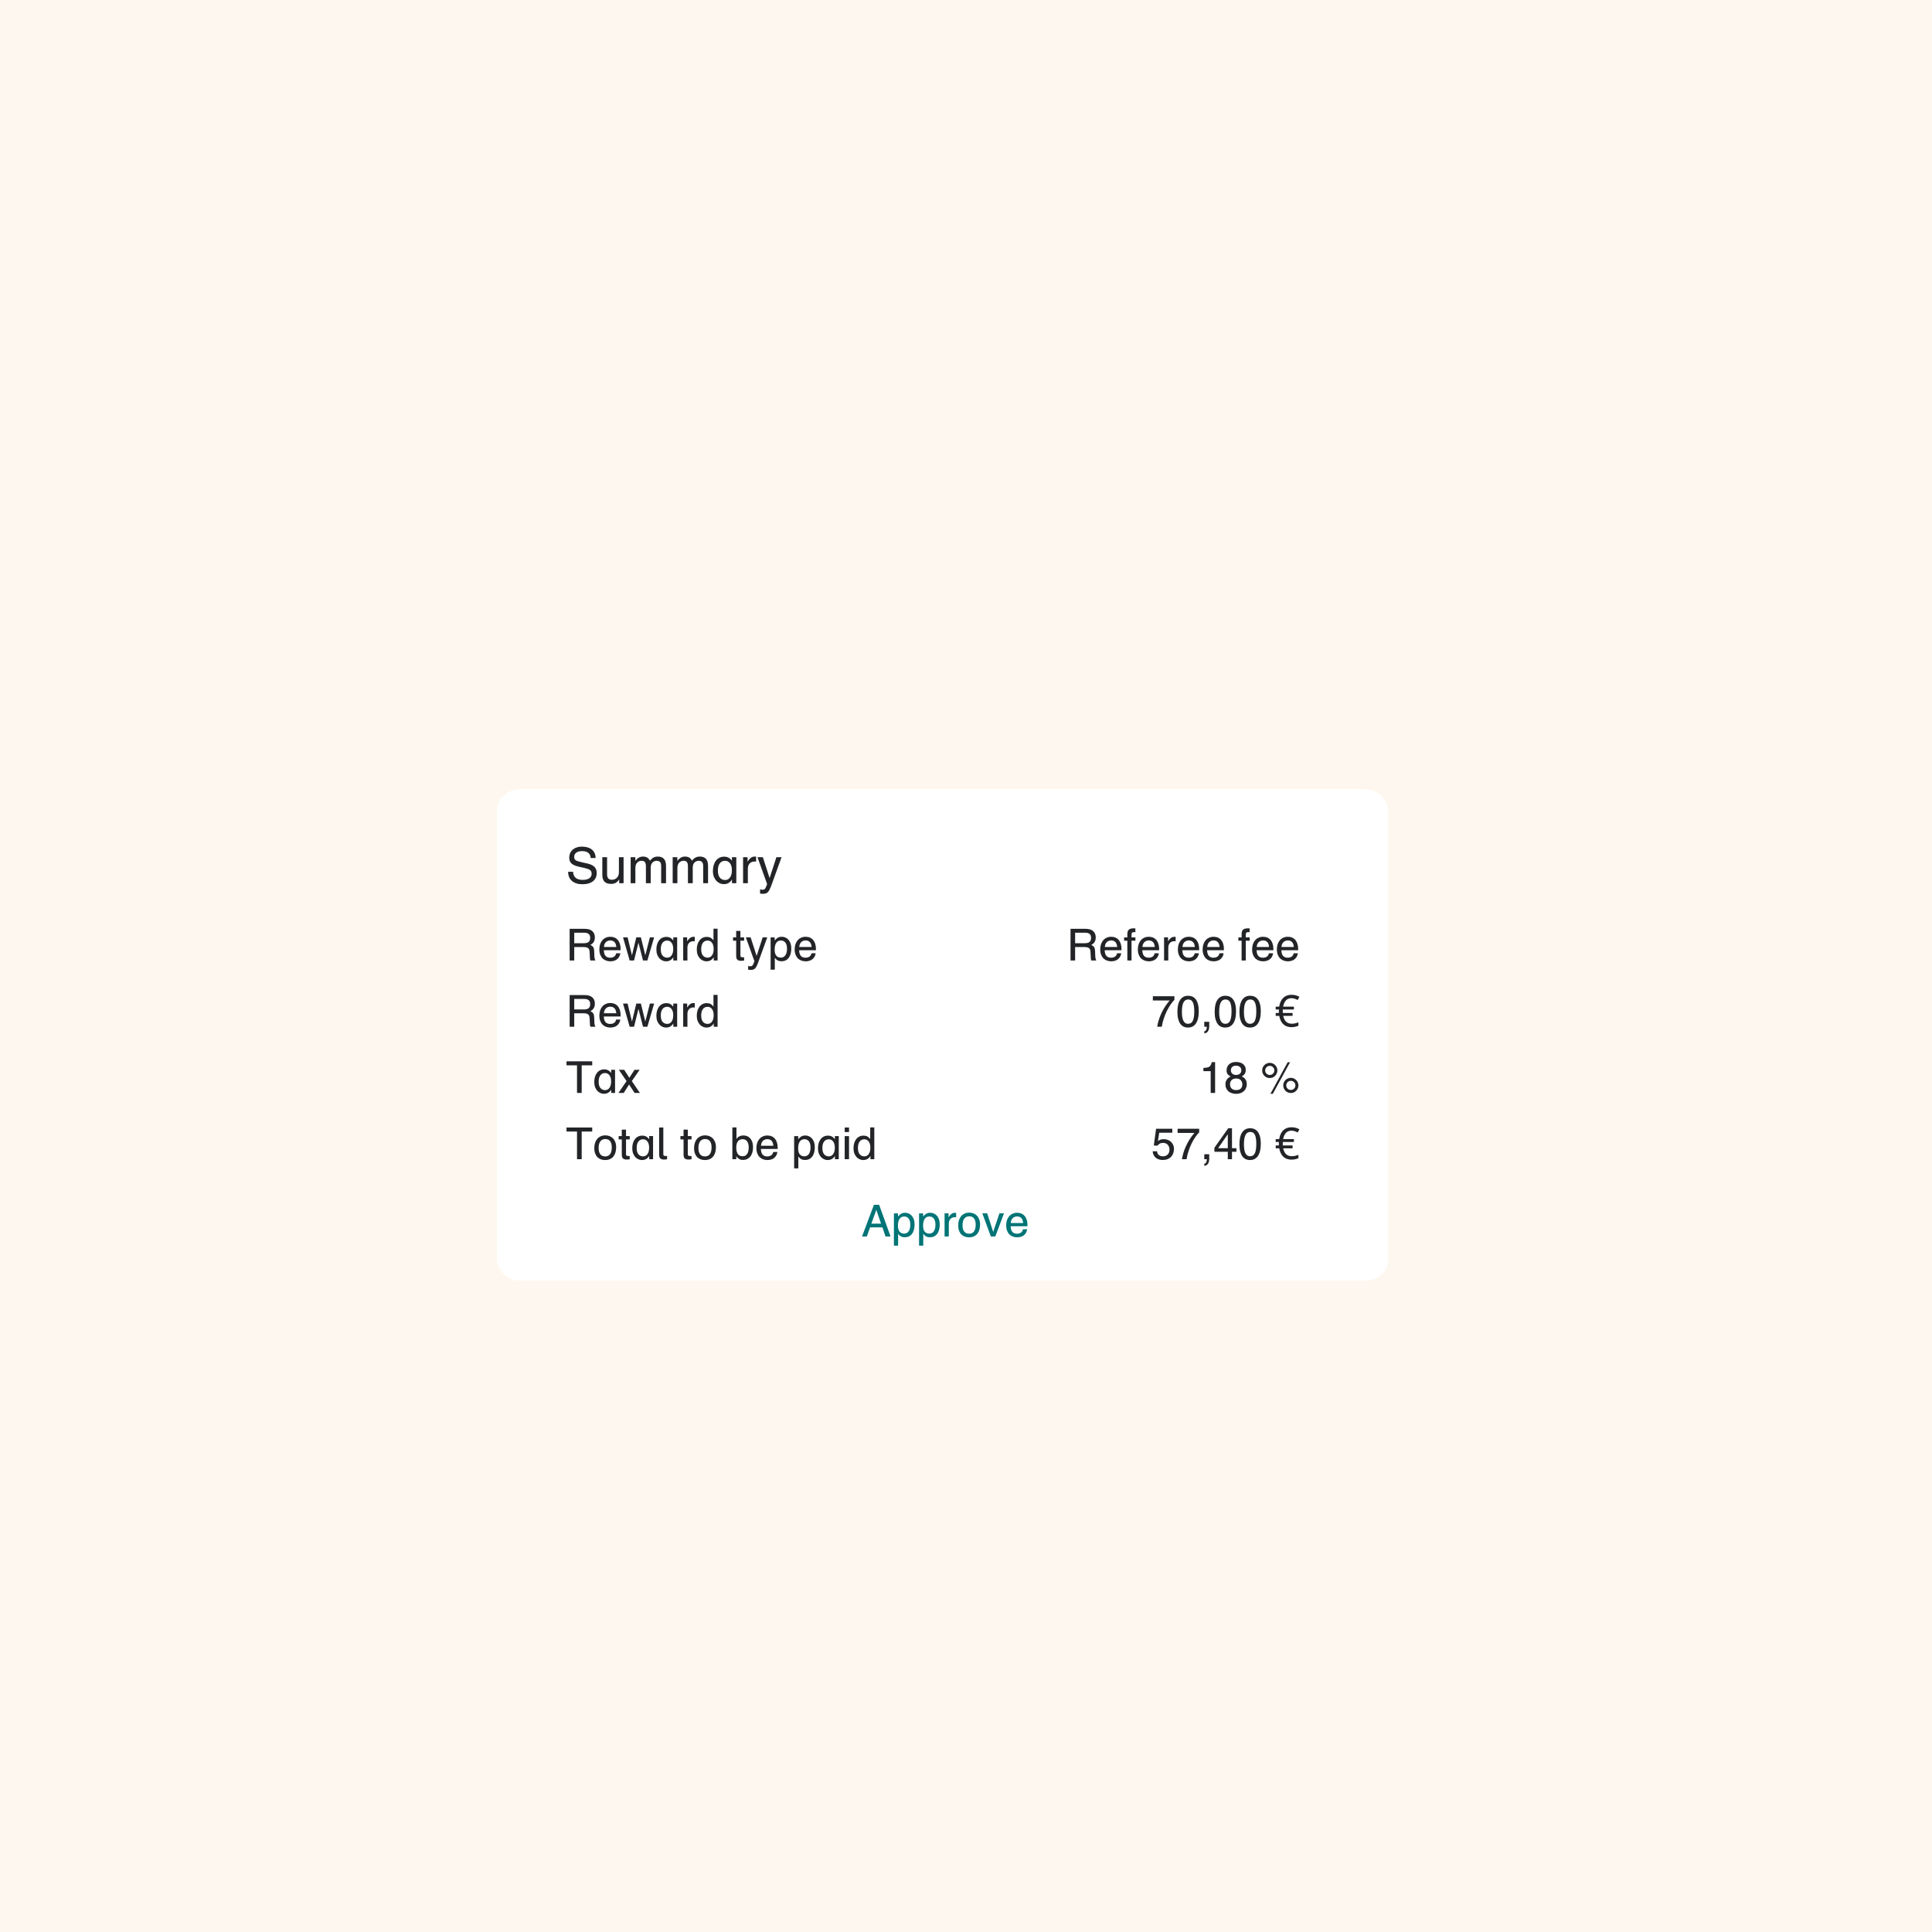 <?xml version="1.0" encoding="UTF-8"?>
<svg xmlns="http://www.w3.org/2000/svg" width="700" height="700" viewBox="0 0 700 700" fill="none">
  <rect width="700" height="700" fill="#FDF7EF"></rect>
  <g filter="url(#filter0_dd_29362_8230)">
    <rect x="180" y="258" width="323" height="178" rx="8" fill="white" shape-rendering="crispEdges"></rect>
    <path d="M206.242 282.73C206.242 282.202 206.338 281.698 206.53 281.218C206.722 280.738 207.01 280.318 207.394 279.958C207.778 279.586 208.264 279.292 208.852 279.076C209.44 278.86 210.13 278.752 210.922 278.752C211.594 278.752 212.224 278.836 212.812 279.004C213.412 279.16 213.928 279.406 214.36 279.742C214.804 280.078 215.152 280.51 215.404 281.038C215.668 281.554 215.8 282.166 215.8 282.874H214.036C213.988 282.526 213.91 282.202 213.802 281.902C213.694 281.59 213.52 281.326 213.28 281.11C213.04 280.882 212.722 280.702 212.326 280.57C211.942 280.438 211.45 280.372 210.85 280.372C210.358 280.372 209.932 280.432 209.572 280.552C209.224 280.66 208.936 280.81 208.708 281.002C208.48 281.182 208.312 281.398 208.204 281.65C208.096 281.902 208.042 282.172 208.042 282.46C208.042 282.772 208.09 283.03 208.186 283.234C208.282 283.426 208.444 283.594 208.672 283.738C208.912 283.87 209.224 283.99 209.608 284.098C209.992 284.206 210.472 284.332 211.048 284.476L212.92 284.89C213.976 285.13 214.786 285.52 215.35 286.06C215.914 286.588 216.196 287.356 216.196 288.364C216.196 288.94 216.088 289.474 215.872 289.966C215.656 290.458 215.332 290.884 214.9 291.244C214.468 291.604 213.928 291.88 213.28 292.072C212.632 292.276 211.876 292.378 211.012 292.378C210.22 292.378 209.506 292.276 208.87 292.072C208.234 291.868 207.688 291.574 207.232 291.19C206.788 290.806 206.446 290.338 206.206 289.786C205.966 289.222 205.846 288.58 205.846 287.86H207.628C207.736 289.816 208.894 290.794 211.102 290.794C212.158 290.794 212.962 290.602 213.514 290.218C214.078 289.822 214.36 289.294 214.36 288.634C214.36 288.334 214.324 288.076 214.252 287.86C214.18 287.644 214.042 287.452 213.838 287.284C213.646 287.116 213.376 286.972 213.028 286.852C212.68 286.72 212.23 286.588 211.678 286.456L209.878 286.06C209.254 285.916 208.714 285.754 208.258 285.574C207.802 285.394 207.424 285.172 207.124 284.908C206.824 284.644 206.602 284.338 206.458 283.99C206.314 283.642 206.242 283.222 206.242 282.73ZM219.958 282.568V288.742C219.958 289.462 220.108 289.978 220.408 290.29C220.708 290.602 221.146 290.758 221.722 290.758C222.094 290.758 222.43 290.692 222.73 290.56C223.042 290.428 223.306 290.248 223.522 290.02C223.75 289.78 223.924 289.504 224.044 289.192C224.176 288.868 224.242 288.514 224.242 288.13V282.568H225.934V292H224.35L224.332 290.614C224.044 291.106 223.666 291.502 223.198 291.802C222.73 292.102 222.124 292.252 221.38 292.252C220.9 292.252 220.462 292.192 220.066 292.072C219.682 291.964 219.352 291.778 219.076 291.514C218.812 291.25 218.602 290.908 218.446 290.488C218.302 290.068 218.23 289.552 218.23 288.94V282.568H219.958ZM230.19 282.568V283.9C230.574 283.396 230.988 283.012 231.432 282.748C231.876 282.484 232.392 282.352 232.98 282.352C233.556 282.352 234.048 282.466 234.456 282.694C234.876 282.922 235.224 283.312 235.5 283.864C235.776 283.444 236.142 283.09 236.598 282.802C237.066 282.502 237.654 282.352 238.362 282.352C238.794 282.352 239.19 282.412 239.55 282.532C239.91 282.652 240.222 282.844 240.486 283.108C240.75 283.372 240.954 283.72 241.098 284.152C241.242 284.584 241.314 285.106 241.314 285.718V292H239.55V285.718C239.55 284.494 239.016 283.882 237.948 283.882C237.684 283.882 237.42 283.93 237.156 284.026C236.904 284.11 236.67 284.254 236.454 284.458C236.25 284.65 236.082 284.902 235.95 285.214C235.83 285.514 235.77 285.886 235.77 286.33V292H234.024V285.916C234.024 285.16 233.898 284.632 233.646 284.332C233.406 284.02 233.022 283.864 232.494 283.864C232.242 283.864 231.978 283.912 231.702 284.008C231.438 284.092 231.192 284.236 230.964 284.44C230.748 284.644 230.568 284.914 230.424 285.25C230.28 285.574 230.208 285.976 230.208 286.456V292H228.498V282.568H230.19ZM245.415 282.568V283.9C245.799 283.396 246.213 283.012 246.657 282.748C247.101 282.484 247.617 282.352 248.205 282.352C248.781 282.352 249.273 282.466 249.681 282.694C250.101 282.922 250.449 283.312 250.725 283.864C251.001 283.444 251.367 283.09 251.823 282.802C252.291 282.502 252.879 282.352 253.587 282.352C254.019 282.352 254.415 282.412 254.775 282.532C255.135 282.652 255.447 282.844 255.711 283.108C255.975 283.372 256.179 283.72 256.323 284.152C256.467 284.584 256.539 285.106 256.539 285.718V292H254.775V285.718C254.775 284.494 254.241 283.882 253.173 283.882C252.909 283.882 252.645 283.93 252.381 284.026C252.129 284.11 251.895 284.254 251.679 284.458C251.475 284.65 251.307 284.902 251.175 285.214C251.055 285.514 250.995 285.886 250.995 286.33V292H249.249V285.916C249.249 285.16 249.123 284.632 248.871 284.332C248.631 284.02 248.247 283.864 247.719 283.864C247.467 283.864 247.203 283.912 246.927 284.008C246.663 284.092 246.417 284.236 246.189 284.44C245.973 284.644 245.793 284.914 245.649 285.25C245.505 285.574 245.433 285.976 245.433 286.456V292H243.723V282.568H245.415ZM260.1 287.392C260.1 288.592 260.346 289.468 260.838 290.02C261.33 290.572 261.954 290.848 262.71 290.848C263.046 290.848 263.364 290.782 263.664 290.65C263.964 290.506 264.222 290.29 264.438 290.002C264.666 289.714 264.846 289.348 264.978 288.904C265.11 288.448 265.176 287.914 265.176 287.302C265.176 286.21 264.948 285.37 264.492 284.782C264.048 284.182 263.448 283.882 262.692 283.882C261.9 283.882 261.27 284.188 260.802 284.8C260.334 285.4 260.1 286.264 260.1 287.392ZM258.3 287.5C258.3 286.756 258.396 286.072 258.588 285.448C258.78 284.812 259.05 284.272 259.398 283.828C259.746 283.372 260.172 283.018 260.676 282.766C261.18 282.514 261.738 282.388 262.35 282.388C262.986 282.388 263.52 282.508 263.952 282.748C264.396 282.976 264.81 283.342 265.194 283.846V282.568H266.778V292H265.212V290.686C264.828 291.262 264.396 291.682 263.916 291.946C263.448 292.21 262.872 292.342 262.188 292.342C261.732 292.342 261.276 292.24 260.82 292.036C260.364 291.844 259.944 291.55 259.56 291.154C259.188 290.746 258.882 290.242 258.642 289.642C258.414 289.03 258.3 288.316 258.3 287.5ZM270.854 282.568V284.188C271.154 283.672 271.514 283.24 271.934 282.892C272.354 282.532 272.87 282.352 273.482 282.352C273.578 282.352 273.662 282.352 273.734 282.352C273.818 282.352 273.89 282.364 273.95 282.388V284.188C273.746 284.152 273.566 284.134 273.41 284.134C273.074 284.134 272.756 284.188 272.456 284.296C272.168 284.404 271.91 284.566 271.682 284.782C271.466 284.998 271.292 285.268 271.16 285.592C271.028 285.916 270.962 286.288 270.962 286.708V292H269.234V282.568H270.854ZM276.394 282.568L278.842 290.146L281.308 282.568H283.18L279.508 292.702C279.28 293.338 279.064 293.854 278.86 294.25C278.668 294.658 278.458 294.982 278.23 295.222C278.002 295.462 277.738 295.624 277.438 295.708C277.15 295.804 276.79 295.852 276.358 295.852C276.178 295.852 276.01 295.84 275.854 295.816C275.71 295.804 275.554 295.786 275.386 295.762V294.214C275.53 294.262 275.68 294.298 275.836 294.322C275.992 294.358 276.136 294.376 276.268 294.376C276.568 294.376 276.814 294.304 277.006 294.16C277.21 294.028 277.408 293.71 277.6 293.206L277.942 292.306L274.45 282.568H276.394Z" fill="#222427"></path>
    <path d="M208.056 313.744H211.528C212.328 313.744 212.909 313.595 213.272 313.296C213.645 312.987 213.832 312.491 213.832 311.808C213.832 311.157 213.651 310.683 213.288 310.384C212.925 310.085 212.397 309.936 211.704 309.936H208.056V313.744ZM211.752 308.528C213.064 308.528 214.019 308.811 214.616 309.376C215.224 309.931 215.528 310.683 215.528 311.632C215.528 312.304 215.384 312.869 215.096 313.328C214.808 313.776 214.403 314.123 213.88 314.368C214.147 314.485 214.365 314.613 214.536 314.752C214.717 314.88 214.861 315.035 214.968 315.216C215.075 315.387 215.149 315.589 215.192 315.824C215.245 316.048 215.277 316.315 215.288 316.624L215.336 318.048C215.347 318.315 215.357 318.544 215.368 318.736C215.389 318.928 215.416 319.099 215.448 319.248C215.48 319.397 215.517 319.531 215.56 319.648C215.613 319.765 215.672 319.883 215.736 320H213.912C213.848 319.84 213.8 319.664 213.768 319.472C213.747 319.269 213.731 318.997 213.72 318.656L213.624 316.88C213.603 316.251 213.427 315.803 213.096 315.536C212.765 315.269 212.216 315.136 211.448 315.136H208.056V320H206.392V308.528H211.752ZM223.299 315.12C223.171 313.531 222.424 312.736 221.059 312.736C220.803 312.736 220.547 312.784 220.291 312.88C220.035 312.965 219.8 313.104 219.587 313.296C219.374 313.488 219.198 313.733 219.059 314.032C218.92 314.331 218.84 314.693 218.819 315.12H223.299ZM217.155 315.968C217.155 315.307 217.246 314.699 217.427 314.144C217.608 313.589 217.87 313.109 218.211 312.704C218.552 312.299 218.968 311.984 219.459 311.76C219.95 311.525 220.504 311.408 221.123 311.408C221.699 311.408 222.222 311.509 222.691 311.712C223.16 311.915 223.56 312.219 223.891 312.624C224.222 313.029 224.472 313.541 224.643 314.16C224.814 314.768 224.888 315.477 224.867 316.288H218.771C218.803 317.227 219.016 317.915 219.411 318.352C219.806 318.779 220.355 318.992 221.059 318.992C221.635 318.992 222.115 318.864 222.499 318.608C222.883 318.352 223.134 317.947 223.251 317.392H224.755C224.691 317.872 224.552 318.293 224.339 318.656C224.136 319.019 223.875 319.323 223.555 319.568C223.246 319.813 222.883 319.995 222.467 320.112C222.062 320.24 221.63 320.304 221.171 320.304C220.627 320.304 220.11 320.219 219.619 320.048C219.139 319.877 218.712 319.616 218.339 319.264C217.976 318.901 217.688 318.448 217.475 317.904C217.262 317.36 217.155 316.715 217.155 315.968ZM227.389 311.616L228.974 318.144L230.542 311.616H232.206L233.806 318.112L235.47 311.616H237.006L234.557 320H232.974L231.326 313.552L229.726 320H228.141L225.741 311.616H227.389ZM239.413 315.904C239.413 316.971 239.632 317.749 240.069 318.24C240.506 318.731 241.061 318.976 241.733 318.976C242.032 318.976 242.314 318.917 242.581 318.8C242.848 318.672 243.077 318.48 243.269 318.224C243.472 317.968 243.632 317.643 243.749 317.248C243.866 316.843 243.925 316.368 243.925 315.824C243.925 314.853 243.722 314.107 243.317 313.584C242.922 313.051 242.389 312.784 241.717 312.784C241.013 312.784 240.453 313.056 240.037 313.6C239.621 314.133 239.413 314.901 239.413 315.904ZM237.813 316C237.813 315.339 237.898 314.731 238.069 314.176C238.24 313.611 238.48 313.131 238.789 312.736C239.098 312.331 239.477 312.016 239.925 311.792C240.373 311.568 240.869 311.456 241.413 311.456C241.978 311.456 242.453 311.563 242.837 311.776C243.232 311.979 243.6 312.304 243.941 312.752V311.616H245.349V320H243.957V318.832C243.616 319.344 243.232 319.717 242.805 319.952C242.389 320.187 241.877 320.304 241.269 320.304C240.864 320.304 240.458 320.213 240.053 320.032C239.648 319.861 239.274 319.6 238.933 319.248C238.602 318.885 238.33 318.437 238.117 317.904C237.914 317.36 237.813 316.725 237.813 316ZM248.972 311.616V313.056C249.239 312.597 249.559 312.213 249.932 311.904C250.306 311.584 250.764 311.424 251.308 311.424C251.394 311.424 251.468 311.424 251.532 311.424C251.607 311.424 251.671 311.435 251.724 311.456V313.056C251.543 313.024 251.383 313.008 251.244 313.008C250.946 313.008 250.663 313.056 250.396 313.152C250.14 313.248 249.911 313.392 249.708 313.584C249.516 313.776 249.362 314.016 249.244 314.304C249.127 314.592 249.068 314.923 249.068 315.296V320H247.532V311.616H248.972ZM254.057 315.904C254.057 316.971 254.276 317.749 254.713 318.24C255.151 318.731 255.705 318.976 256.377 318.976C256.676 318.976 256.959 318.917 257.225 318.8C257.492 318.672 257.721 318.48 257.913 318.224C258.116 317.968 258.276 317.643 258.393 317.248C258.511 316.843 258.569 316.368 258.569 315.824C258.569 314.853 258.367 314.107 257.961 313.584C257.567 313.051 257.033 312.784 256.361 312.784C255.657 312.784 255.097 313.056 254.681 313.6C254.265 314.133 254.057 314.901 254.057 315.904ZM252.457 316C252.457 315.339 252.543 314.731 252.713 314.176C252.884 313.611 253.124 313.131 253.433 312.736C253.743 312.331 254.121 312.016 254.569 311.792C255.017 311.568 255.513 311.456 256.057 311.456C256.612 311.456 257.071 311.552 257.433 311.744C257.807 311.936 258.164 312.251 258.505 312.688V308.48H259.993V320H258.601V318.832C258.26 319.344 257.876 319.717 257.449 319.952C257.033 320.187 256.521 320.304 255.913 320.304C255.508 320.304 255.103 320.213 254.697 320.032C254.292 319.861 253.919 319.6 253.577 319.248C253.247 318.885 252.975 318.437 252.761 317.904C252.559 317.36 252.457 316.725 252.457 316ZM266.731 311.616V309.28H268.267V311.616H269.611V312.832H268.267V318.16C268.267 318.416 268.331 318.597 268.459 318.704C268.587 318.8 268.811 318.848 269.131 318.848C269.227 318.848 269.313 318.848 269.387 318.848C269.473 318.848 269.547 318.843 269.611 318.832V320.016C269.494 320.037 269.345 320.059 269.163 320.08C268.982 320.112 268.779 320.128 268.555 320.128C267.894 320.128 267.425 319.989 267.147 319.712C266.87 319.424 266.731 318.965 266.731 318.336V312.832H265.595V311.616H266.731ZM271.965 311.616L274.141 318.352L276.333 311.616H277.997L274.733 320.624C274.531 321.189 274.339 321.648 274.157 322C273.987 322.363 273.8 322.651 273.597 322.864C273.395 323.077 273.16 323.221 272.893 323.296C272.637 323.381 272.317 323.424 271.933 323.424C271.773 323.424 271.624 323.413 271.485 323.392C271.357 323.381 271.219 323.365 271.069 323.344V321.968C271.197 322.011 271.331 322.043 271.469 322.064C271.608 322.096 271.736 322.112 271.853 322.112C272.12 322.112 272.339 322.048 272.509 321.92C272.691 321.803 272.867 321.52 273.037 321.072L273.341 320.272L270.237 311.616H271.965ZM280.667 316.08C280.667 317.061 280.864 317.787 281.259 318.256C281.664 318.725 282.213 318.96 282.907 318.96C283.141 318.96 283.387 318.917 283.643 318.832C283.909 318.736 284.155 318.571 284.379 318.336C284.603 318.101 284.784 317.776 284.923 317.36C285.072 316.944 285.147 316.411 285.147 315.76C285.147 314.768 284.949 314.021 284.555 313.52C284.16 313.008 283.611 312.752 282.907 312.752C282.587 312.752 282.288 312.816 282.011 312.944C281.733 313.072 281.493 313.275 281.291 313.552C281.099 313.819 280.944 314.165 280.827 314.592C280.72 315.008 280.667 315.504 280.667 316.08ZM280.683 311.632V312.784C280.981 312.379 281.339 312.048 281.755 311.792C282.171 311.536 282.677 311.408 283.275 311.408C283.744 311.408 284.187 311.504 284.603 311.696C285.019 311.877 285.381 312.149 285.691 312.512C286 312.864 286.245 313.301 286.427 313.824C286.608 314.347 286.699 314.949 286.699 315.632C286.699 317.115 286.379 318.261 285.739 319.072C285.109 319.883 284.245 320.288 283.147 320.288C282.635 320.288 282.187 320.192 281.803 320C281.429 319.808 281.072 319.488 280.731 319.04V323.328H279.211V311.632H280.683ZM294.066 315.12C293.938 313.531 293.191 312.736 291.826 312.736C291.57 312.736 291.314 312.784 291.058 312.88C290.802 312.965 290.567 313.104 290.354 313.296C290.14 313.488 289.964 313.733 289.826 314.032C289.687 314.331 289.607 314.693 289.586 315.12H294.066ZM287.922 315.968C287.922 315.307 288.012 314.699 288.194 314.144C288.375 313.589 288.636 313.109 288.978 312.704C289.319 312.299 289.735 311.984 290.226 311.76C290.716 311.525 291.271 311.408 291.89 311.408C292.466 311.408 292.988 311.509 293.458 311.712C293.927 311.915 294.327 312.219 294.658 312.624C294.988 313.029 295.239 313.541 295.41 314.16C295.58 314.768 295.655 315.477 295.634 316.288H289.538C289.57 317.227 289.783 317.915 290.178 318.352C290.572 318.779 291.122 318.992 291.826 318.992C292.402 318.992 292.882 318.864 293.266 318.608C293.65 318.352 293.9 317.947 294.018 317.392H295.522C295.458 317.872 295.319 318.293 295.106 318.656C294.903 319.019 294.642 319.323 294.322 319.568C294.012 319.813 293.65 319.995 293.234 320.112C292.828 320.24 292.396 320.304 291.938 320.304C291.394 320.304 290.876 320.219 290.386 320.048C289.906 319.877 289.479 319.616 289.106 319.264C288.743 318.901 288.455 318.448 288.242 317.904C288.028 317.36 287.922 316.715 287.922 315.968ZM208.056 337.744H211.528C212.328 337.744 212.909 337.595 213.272 337.296C213.645 336.987 213.832 336.491 213.832 335.808C213.832 335.157 213.651 334.683 213.288 334.384C212.925 334.085 212.397 333.936 211.704 333.936H208.056V337.744ZM211.752 332.528C213.064 332.528 214.019 332.811 214.616 333.376C215.224 333.931 215.528 334.683 215.528 335.632C215.528 336.304 215.384 336.869 215.096 337.328C214.808 337.776 214.403 338.123 213.88 338.368C214.147 338.485 214.365 338.613 214.536 338.752C214.717 338.88 214.861 339.035 214.968 339.216C215.075 339.387 215.149 339.589 215.192 339.824C215.245 340.048 215.277 340.315 215.288 340.624L215.336 342.048C215.347 342.315 215.357 342.544 215.368 342.736C215.389 342.928 215.416 343.099 215.448 343.248C215.48 343.397 215.517 343.531 215.56 343.648C215.613 343.765 215.672 343.883 215.736 344H213.912C213.848 343.84 213.8 343.664 213.768 343.472C213.747 343.269 213.731 342.997 213.72 342.656L213.624 340.88C213.603 340.251 213.427 339.803 213.096 339.536C212.765 339.269 212.216 339.136 211.448 339.136H208.056V344H206.392V332.528H211.752ZM223.299 339.12C223.171 337.531 222.424 336.736 221.059 336.736C220.803 336.736 220.547 336.784 220.291 336.88C220.035 336.965 219.8 337.104 219.587 337.296C219.374 337.488 219.198 337.733 219.059 338.032C218.92 338.331 218.84 338.693 218.819 339.12H223.299ZM217.155 339.968C217.155 339.307 217.246 338.699 217.427 338.144C217.608 337.589 217.87 337.109 218.211 336.704C218.552 336.299 218.968 335.984 219.459 335.76C219.95 335.525 220.504 335.408 221.123 335.408C221.699 335.408 222.222 335.509 222.691 335.712C223.16 335.915 223.56 336.219 223.891 336.624C224.222 337.029 224.472 337.541 224.643 338.16C224.814 338.768 224.888 339.477 224.867 340.288H218.771C218.803 341.227 219.016 341.915 219.411 342.352C219.806 342.779 220.355 342.992 221.059 342.992C221.635 342.992 222.115 342.864 222.499 342.608C222.883 342.352 223.134 341.947 223.251 341.392H224.755C224.691 341.872 224.552 342.293 224.339 342.656C224.136 343.019 223.875 343.323 223.555 343.568C223.246 343.813 222.883 343.995 222.467 344.112C222.062 344.24 221.63 344.304 221.171 344.304C220.627 344.304 220.11 344.219 219.619 344.048C219.139 343.877 218.712 343.616 218.339 343.264C217.976 342.901 217.688 342.448 217.475 341.904C217.262 341.36 217.155 340.715 217.155 339.968ZM227.389 335.616L228.974 342.144L230.542 335.616H232.206L233.806 342.112L235.47 335.616H237.006L234.557 344H232.974L231.326 337.552L229.726 344H228.141L225.741 335.616H227.389ZM239.413 339.904C239.413 340.971 239.632 341.749 240.069 342.24C240.506 342.731 241.061 342.976 241.733 342.976C242.032 342.976 242.314 342.917 242.581 342.8C242.848 342.672 243.077 342.48 243.269 342.224C243.472 341.968 243.632 341.643 243.749 341.248C243.866 340.843 243.925 340.368 243.925 339.824C243.925 338.853 243.722 338.107 243.317 337.584C242.922 337.051 242.389 336.784 241.717 336.784C241.013 336.784 240.453 337.056 240.037 337.6C239.621 338.133 239.413 338.901 239.413 339.904ZM237.813 340C237.813 339.339 237.898 338.731 238.069 338.176C238.24 337.611 238.48 337.131 238.789 336.736C239.098 336.331 239.477 336.016 239.925 335.792C240.373 335.568 240.869 335.456 241.413 335.456C241.978 335.456 242.453 335.563 242.837 335.776C243.232 335.979 243.6 336.304 243.941 336.752V335.616H245.349V344H243.957V342.832C243.616 343.344 243.232 343.717 242.805 343.952C242.389 344.187 241.877 344.304 241.269 344.304C240.864 344.304 240.458 344.213 240.053 344.032C239.648 343.861 239.274 343.6 238.933 343.248C238.602 342.885 238.33 342.437 238.117 341.904C237.914 341.36 237.813 340.725 237.813 340ZM248.972 335.616V337.056C249.239 336.597 249.559 336.213 249.932 335.904C250.306 335.584 250.764 335.424 251.308 335.424C251.394 335.424 251.468 335.424 251.532 335.424C251.607 335.424 251.671 335.435 251.724 335.456V337.056C251.543 337.024 251.383 337.008 251.244 337.008C250.946 337.008 250.663 337.056 250.396 337.152C250.14 337.248 249.911 337.392 249.708 337.584C249.516 337.776 249.362 338.016 249.244 338.304C249.127 338.592 249.068 338.923 249.068 339.296V344H247.532V335.616H248.972ZM254.057 339.904C254.057 340.971 254.276 341.749 254.713 342.24C255.151 342.731 255.705 342.976 256.377 342.976C256.676 342.976 256.959 342.917 257.225 342.8C257.492 342.672 257.721 342.48 257.913 342.224C258.116 341.968 258.276 341.643 258.393 341.248C258.511 340.843 258.569 340.368 258.569 339.824C258.569 338.853 258.367 338.107 257.961 337.584C257.567 337.051 257.033 336.784 256.361 336.784C255.657 336.784 255.097 337.056 254.681 337.6C254.265 338.133 254.057 338.901 254.057 339.904ZM252.457 340C252.457 339.339 252.543 338.731 252.713 338.176C252.884 337.611 253.124 337.131 253.433 336.736C253.743 336.331 254.121 336.016 254.569 335.792C255.017 335.568 255.513 335.456 256.057 335.456C256.612 335.456 257.071 335.552 257.433 335.744C257.807 335.936 258.164 336.251 258.505 336.688V332.48H259.993V344H258.601V342.832C258.26 343.344 257.876 343.717 257.449 343.952C257.033 344.187 256.521 344.304 255.913 344.304C255.508 344.304 255.103 344.213 254.697 344.032C254.292 343.861 253.919 343.6 253.577 343.248C253.247 342.885 252.975 342.437 252.761 341.904C252.559 341.36 252.457 340.725 252.457 340ZM214.568 356.528V357.984H210.76V368H209.064V357.984H205.256V356.528H214.568ZM216.909 363.904C216.909 364.971 217.128 365.749 217.565 366.24C218.003 366.731 218.557 366.976 219.229 366.976C219.528 366.976 219.811 366.917 220.077 366.8C220.344 366.672 220.573 366.48 220.765 366.224C220.968 365.968 221.128 365.643 221.245 365.248C221.363 364.843 221.421 364.368 221.421 363.824C221.421 362.853 221.219 362.107 220.813 361.584C220.419 361.051 219.885 360.784 219.213 360.784C218.509 360.784 217.949 361.056 217.533 361.6C217.117 362.133 216.909 362.901 216.909 363.904ZM215.309 364C215.309 363.339 215.395 362.731 215.565 362.176C215.736 361.611 215.976 361.131 216.285 360.736C216.595 360.331 216.973 360.016 217.421 359.792C217.869 359.568 218.365 359.456 218.909 359.456C219.475 359.456 219.949 359.563 220.333 359.776C220.728 359.979 221.096 360.304 221.437 360.752V359.616H222.845V368H221.453V366.832C221.112 367.344 220.728 367.717 220.301 367.952C219.885 368.187 219.373 368.304 218.765 368.304C218.36 368.304 217.955 368.213 217.549 368.032C217.144 367.861 216.771 367.6 216.429 367.248C216.099 366.885 215.827 366.437 215.613 365.904C215.411 365.36 215.309 364.725 215.309 364ZM226.164 359.616L228.021 362.496L229.892 359.616H231.749L228.917 363.696L231.861 368H229.924L227.924 364.944L225.988 368H224.068L227.013 363.712L224.228 359.616H226.164ZM214.568 380.528V381.984H210.76V392H209.064V381.984H205.256V380.528H214.568ZM216.893 387.952C216.893 388.528 216.957 389.008 217.085 389.392C217.213 389.776 217.384 390.091 217.597 390.336C217.821 390.571 218.077 390.741 218.365 390.848C218.653 390.944 218.957 390.992 219.277 390.992C219.715 390.992 220.083 390.912 220.381 390.752C220.691 390.581 220.936 390.352 221.117 390.064C221.309 389.765 221.448 389.413 221.533 389.008C221.619 388.603 221.661 388.165 221.661 387.696C221.661 387.152 221.603 386.688 221.485 386.304C221.368 385.92 221.203 385.611 220.989 385.376C220.787 385.131 220.541 384.955 220.253 384.848C219.965 384.741 219.645 384.688 219.293 384.688C218.952 384.688 218.632 384.752 218.333 384.88C218.045 384.997 217.795 385.189 217.581 385.456C217.368 385.712 217.197 386.048 217.069 386.464C216.952 386.869 216.893 387.365 216.893 387.952ZM215.325 387.968C215.325 387.328 215.411 386.731 215.581 386.176C215.752 385.611 216.003 385.12 216.333 384.704C216.675 384.288 217.096 383.963 217.597 383.728C218.099 383.483 218.675 383.36 219.325 383.36C219.837 383.36 220.328 383.445 220.797 383.616C221.277 383.787 221.693 384.048 222.045 384.4C222.408 384.752 222.696 385.2 222.909 385.744C223.133 386.277 223.245 386.917 223.245 387.664C223.245 388.283 223.171 388.875 223.021 389.44C222.883 389.995 222.653 390.485 222.333 390.912C222.013 391.339 221.592 391.68 221.069 391.936C220.557 392.181 219.928 392.304 219.181 392.304C218.68 392.304 218.195 392.219 217.725 392.048C217.267 391.888 216.856 391.637 216.493 391.296C216.141 390.944 215.859 390.496 215.645 389.952C215.432 389.397 215.325 388.736 215.325 387.968ZM225.284 383.616V381.28H226.82V383.616H228.165V384.832H226.82V390.16C226.82 390.416 226.884 390.597 227.013 390.704C227.14 390.8 227.364 390.848 227.684 390.848C227.781 390.848 227.866 390.848 227.941 390.848C228.026 390.848 228.101 390.843 228.165 390.832V392.016C228.047 392.037 227.898 392.059 227.717 392.08C227.535 392.112 227.332 392.128 227.109 392.128C226.447 392.128 225.978 391.989 225.7 391.712C225.423 391.424 225.284 390.965 225.284 390.336V384.832H224.148V383.616H225.284ZM230.679 387.904C230.679 388.971 230.897 389.749 231.335 390.24C231.772 390.731 232.327 390.976 232.999 390.976C233.297 390.976 233.58 390.917 233.847 390.8C234.113 390.672 234.343 390.48 234.535 390.224C234.737 389.968 234.897 389.643 235.015 389.248C235.132 388.843 235.191 388.368 235.191 387.824C235.191 386.853 234.988 386.107 234.583 385.584C234.188 385.051 233.655 384.784 232.983 384.784C232.279 384.784 231.719 385.056 231.303 385.6C230.887 386.133 230.679 386.901 230.679 387.904ZM229.079 388C229.079 387.339 229.164 386.731 229.335 386.176C229.505 385.611 229.745 385.131 230.055 384.736C230.364 384.331 230.743 384.016 231.191 383.792C231.639 383.568 232.135 383.456 232.679 383.456C233.244 383.456 233.719 383.563 234.103 383.776C234.497 383.979 234.865 384.304 235.207 384.752V383.616H236.615V392H235.223V390.832C234.881 391.344 234.497 391.717 234.071 391.952C233.655 392.187 233.143 392.304 232.535 392.304C232.129 392.304 231.724 392.213 231.319 392.032C230.913 391.861 230.54 391.6 230.199 391.248C229.868 390.885 229.596 390.437 229.383 389.904C229.18 389.36 229.079 388.725 229.079 388ZM240.334 390.16C240.334 390.416 240.398 390.597 240.526 390.704C240.665 390.8 240.894 390.848 241.214 390.848C241.31 390.848 241.395 390.848 241.47 390.848C241.555 390.848 241.63 390.843 241.694 390.832V392.016C241.577 392.037 241.427 392.059 241.246 392.08C241.065 392.112 240.862 392.128 240.638 392.128C239.977 392.128 239.507 391.989 239.23 391.712C238.953 391.424 238.814 390.965 238.814 390.336V380.528H240.334V390.16ZM247.667 383.616V381.28H249.203V383.616H250.547V384.832H249.203V390.16C249.203 390.416 249.267 390.597 249.395 390.704C249.523 390.8 249.747 390.848 250.067 390.848C250.163 390.848 250.248 390.848 250.323 390.848C250.408 390.848 250.483 390.843 250.547 390.832V392.016C250.43 392.037 250.28 392.059 250.099 392.08C249.918 392.112 249.715 392.128 249.491 392.128C248.83 392.128 248.36 391.989 248.083 391.712C247.806 391.424 247.667 390.965 247.667 390.336V384.832H246.531V383.616H247.667ZM253.045 387.952C253.045 388.528 253.109 389.008 253.237 389.392C253.365 389.776 253.536 390.091 253.749 390.336C253.973 390.571 254.229 390.741 254.517 390.848C254.805 390.944 255.109 390.992 255.429 390.992C255.866 390.992 256.234 390.912 256.533 390.752C256.842 390.581 257.088 390.352 257.269 390.064C257.461 389.765 257.6 389.413 257.685 389.008C257.77 388.603 257.813 388.165 257.813 387.696C257.813 387.152 257.754 386.688 257.637 386.304C257.52 385.92 257.354 385.611 257.141 385.376C256.938 385.131 256.693 384.955 256.405 384.848C256.117 384.741 255.797 384.688 255.445 384.688C255.104 384.688 254.784 384.752 254.485 384.88C254.197 384.997 253.946 385.189 253.733 385.456C253.52 385.712 253.349 386.048 253.221 386.464C253.104 386.869 253.045 387.365 253.045 387.952ZM251.477 387.968C251.477 387.328 251.562 386.731 251.733 386.176C251.904 385.611 252.154 385.12 252.485 384.704C252.826 384.288 253.248 383.963 253.749 383.728C254.25 383.483 254.826 383.36 255.477 383.36C255.989 383.36 256.48 383.445 256.949 383.616C257.429 383.787 257.845 384.048 258.197 384.4C258.56 384.752 258.848 385.2 259.061 385.744C259.285 386.277 259.397 386.917 259.397 387.664C259.397 388.283 259.322 388.875 259.173 389.44C259.034 389.995 258.805 390.485 258.485 390.912C258.165 391.339 257.744 391.68 257.221 391.936C256.709 392.181 256.08 392.304 255.333 392.304C254.832 392.304 254.346 392.219 253.877 392.048C253.418 391.888 253.008 391.637 252.645 391.296C252.293 390.944 252.01 390.496 251.797 389.952C251.584 389.397 251.477 388.736 251.477 387.968ZM266.759 387.744C266.759 388.341 266.818 388.843 266.935 389.248C267.052 389.653 267.212 389.984 267.415 390.24C267.628 390.485 267.874 390.661 268.151 390.768C268.428 390.875 268.732 390.928 269.063 390.928C269.5 390.928 269.863 390.832 270.151 390.64C270.439 390.437 270.663 390.187 270.823 389.888C270.994 389.579 271.111 389.237 271.175 388.864C271.239 388.48 271.271 388.107 271.271 387.744C271.271 387.2 271.212 386.741 271.095 386.368C270.978 385.984 270.818 385.675 270.615 385.44C270.423 385.195 270.194 385.019 269.927 384.912C269.671 384.805 269.394 384.752 269.095 384.752C268.295 384.752 267.703 385.024 267.319 385.568C266.946 386.101 266.759 386.827 266.759 387.744ZM266.839 380.48V384.64C266.924 384.533 267.031 384.411 267.159 384.272C267.287 384.123 267.447 383.984 267.639 383.856C267.842 383.728 268.082 383.621 268.359 383.536C268.636 383.44 268.962 383.392 269.335 383.392C269.815 383.392 270.268 383.477 270.695 383.648C271.122 383.819 271.49 384.08 271.799 384.432C272.119 384.784 272.37 385.227 272.551 385.76C272.743 386.293 272.839 386.928 272.839 387.664C272.839 388.432 272.743 389.104 272.551 389.68C272.37 390.256 272.114 390.736 271.783 391.12C271.452 391.504 271.068 391.792 270.631 391.984C270.194 392.176 269.73 392.272 269.239 392.272C269.026 392.272 268.818 392.256 268.615 392.224C268.423 392.192 268.226 392.128 268.023 392.032C267.82 391.936 267.618 391.803 267.415 391.632C267.212 391.451 266.999 391.216 266.775 390.928V392H265.351V380.48H266.839ZM280.206 387.12C280.078 385.531 279.332 384.736 277.966 384.736C277.71 384.736 277.454 384.784 277.198 384.88C276.942 384.965 276.708 385.104 276.494 385.296C276.281 385.488 276.105 385.733 275.966 386.032C275.828 386.331 275.748 386.693 275.726 387.12H280.206ZM274.062 387.968C274.062 387.307 274.153 386.699 274.334 386.144C274.516 385.589 274.777 385.109 275.118 384.704C275.46 384.299 275.876 383.984 276.366 383.76C276.857 383.525 277.412 383.408 278.03 383.408C278.606 383.408 279.129 383.509 279.598 383.712C280.068 383.915 280.468 384.219 280.798 384.624C281.129 385.029 281.38 385.541 281.55 386.16C281.721 386.768 281.796 387.477 281.774 388.288H275.678C275.71 389.227 275.924 389.915 276.318 390.352C276.713 390.779 277.262 390.992 277.966 390.992C278.542 390.992 279.022 390.864 279.406 390.608C279.79 390.352 280.041 389.947 280.158 389.392H281.662C281.598 389.872 281.46 390.293 281.246 390.656C281.044 391.019 280.782 391.323 280.462 391.568C280.153 391.813 279.79 391.995 279.374 392.112C278.969 392.24 278.537 392.304 278.078 392.304C277.534 392.304 277.017 392.219 276.526 392.048C276.046 391.877 275.62 391.616 275.246 391.264C274.884 390.901 274.596 390.448 274.382 389.904C274.169 389.36 274.062 388.715 274.062 387.968ZM289.188 388.08C289.188 389.061 289.385 389.787 289.78 390.256C290.185 390.725 290.734 390.96 291.428 390.96C291.662 390.96 291.908 390.917 292.164 390.832C292.43 390.736 292.676 390.571 292.9 390.336C293.124 390.101 293.305 389.776 293.444 389.36C293.593 388.944 293.668 388.411 293.668 387.76C293.668 386.768 293.47 386.021 293.076 385.52C292.681 385.008 292.132 384.752 291.428 384.752C291.108 384.752 290.809 384.816 290.532 384.944C290.254 385.072 290.014 385.275 289.812 385.552C289.62 385.819 289.465 386.165 289.348 386.592C289.241 387.008 289.188 387.504 289.188 388.08ZM289.204 383.632V384.784C289.502 384.379 289.86 384.048 290.276 383.792C290.692 383.536 291.198 383.408 291.796 383.408C292.265 383.408 292.708 383.504 293.124 383.696C293.54 383.877 293.902 384.149 294.212 384.512C294.521 384.864 294.766 385.301 294.948 385.824C295.129 386.347 295.22 386.949 295.22 387.632C295.22 389.115 294.9 390.261 294.26 391.072C293.63 391.883 292.766 392.288 291.668 392.288C291.156 392.288 290.708 392.192 290.324 392C289.95 391.808 289.593 391.488 289.252 391.04V395.328H287.732V383.632H289.204ZM297.963 387.904C297.963 388.971 298.182 389.749 298.619 390.24C299.056 390.731 299.611 390.976 300.283 390.976C300.582 390.976 300.864 390.917 301.131 390.8C301.398 390.672 301.627 390.48 301.819 390.224C302.022 389.968 302.182 389.643 302.299 389.248C302.416 388.843 302.475 388.368 302.475 387.824C302.475 386.853 302.272 386.107 301.867 385.584C301.472 385.051 300.939 384.784 300.267 384.784C299.563 384.784 299.003 385.056 298.587 385.6C298.171 386.133 297.963 386.901 297.963 387.904ZM296.363 388C296.363 387.339 296.448 386.731 296.619 386.176C296.79 385.611 297.03 385.131 297.339 384.736C297.648 384.331 298.027 384.016 298.475 383.792C298.923 383.568 299.419 383.456 299.963 383.456C300.528 383.456 301.003 383.563 301.387 383.776C301.782 383.979 302.15 384.304 302.491 384.752V383.616H303.899V392H302.507V390.832C302.166 391.344 301.782 391.717 301.355 391.952C300.939 392.187 300.427 392.304 299.819 392.304C299.414 392.304 299.008 392.213 298.603 392.032C298.198 391.861 297.824 391.6 297.483 391.248C297.152 390.885 296.88 390.437 296.667 389.904C296.464 389.36 296.363 388.725 296.363 388ZM307.618 380.512V382.16H306.05V380.512H307.618ZM307.618 383.632V392H306.05V383.632H307.618ZM310.842 387.904C310.842 388.971 311.06 389.749 311.498 390.24C311.935 390.731 312.49 390.976 313.162 390.976C313.46 390.976 313.743 390.917 314.01 390.8C314.276 390.672 314.506 390.48 314.698 390.224C314.9 389.968 315.06 389.643 315.178 389.248C315.295 388.843 315.354 388.368 315.354 387.824C315.354 386.853 315.151 386.107 314.746 385.584C314.351 385.051 313.818 384.784 313.146 384.784C312.442 384.784 311.882 385.056 311.466 385.6C311.05 386.133 310.842 386.901 310.842 387.904ZM309.242 388C309.242 387.339 309.327 386.731 309.498 386.176C309.668 385.611 309.908 385.131 310.218 384.736C310.527 384.331 310.906 384.016 311.354 383.792C311.802 383.568 312.298 383.456 312.842 383.456C313.396 383.456 313.855 383.552 314.218 383.744C314.591 383.936 314.948 384.251 315.29 384.688V380.48H316.778V392H315.386V390.832C315.044 391.344 314.66 391.717 314.234 391.952C313.818 392.187 313.306 392.304 312.698 392.304C312.292 392.304 311.887 392.213 311.482 392.032C311.076 391.861 310.703 391.6 310.362 391.248C310.031 390.885 309.759 390.437 309.546 389.904C309.343 389.36 309.242 388.725 309.242 388Z" fill="#222427"></path>
    <path d="M389.537 313.744H393.009C393.809 313.744 394.391 313.595 394.753 313.296C395.127 312.987 395.313 312.491 395.313 311.808C395.313 311.157 395.132 310.683 394.769 310.384C394.407 310.085 393.879 309.936 393.185 309.936H389.537V313.744ZM393.233 308.528C394.545 308.528 395.5 308.811 396.097 309.376C396.705 309.931 397.009 310.683 397.009 311.632C397.009 312.304 396.865 312.869 396.577 313.328C396.289 313.776 395.884 314.123 395.361 314.368C395.628 314.485 395.847 314.613 396.017 314.752C396.199 314.88 396.343 315.035 396.449 315.216C396.556 315.387 396.631 315.589 396.673 315.824C396.727 316.048 396.759 316.315 396.769 316.624L396.817 318.048C396.828 318.315 396.839 318.544 396.849 318.736C396.871 318.928 396.897 319.099 396.929 319.248C396.961 319.397 396.999 319.531 397.041 319.648C397.095 319.765 397.153 319.883 397.217 320H395.393C395.329 319.84 395.281 319.664 395.249 319.472C395.228 319.269 395.212 318.997 395.201 318.656L395.105 316.88C395.084 316.251 394.908 315.803 394.577 315.536C394.247 315.269 393.697 315.136 392.929 315.136H389.537V320H387.873V308.528H393.233ZM404.78 315.12C404.652 313.531 403.905 312.736 402.54 312.736C402.284 312.736 402.028 312.784 401.772 312.88C401.516 312.965 401.281 313.104 401.068 313.296C400.855 313.488 400.679 313.733 400.54 314.032C400.401 314.331 400.321 314.693 400.3 315.12H404.78ZM398.636 315.968C398.636 315.307 398.727 314.699 398.908 314.144C399.089 313.589 399.351 313.109 399.692 312.704C400.033 312.299 400.449 311.984 400.94 311.76C401.431 311.525 401.985 311.408 402.604 311.408C403.18 311.408 403.703 311.509 404.172 311.712C404.641 311.915 405.041 312.219 405.372 312.624C405.703 313.029 405.953 313.541 406.124 314.16C406.295 314.768 406.369 315.477 406.348 316.288H400.252C400.284 317.227 400.497 317.915 400.892 318.352C401.287 318.779 401.836 318.992 402.54 318.992C403.116 318.992 403.596 318.864 403.98 318.608C404.364 318.352 404.615 317.947 404.732 317.392H406.236C406.172 317.872 406.033 318.293 405.82 318.656C405.617 319.019 405.356 319.323 405.036 319.568C404.727 319.813 404.364 319.995 403.948 320.112C403.543 320.24 403.111 320.304 402.652 320.304C402.108 320.304 401.591 320.219 401.1 320.048C400.62 319.877 400.193 319.616 399.82 319.264C399.457 318.901 399.169 318.448 398.956 317.904C398.743 317.36 398.636 316.715 398.636 315.968ZM408.455 311.648V310.448C408.455 309.733 408.625 309.205 408.967 308.864C409.319 308.523 409.911 308.352 410.743 308.352C410.871 308.352 410.983 308.357 411.079 308.368C411.175 308.368 411.271 308.373 411.367 308.384V309.744C411.281 309.733 411.196 309.728 411.111 309.728C411.025 309.728 410.94 309.728 410.855 309.728C410.513 309.728 410.279 309.797 410.151 309.936C410.033 310.075 409.975 310.363 409.975 310.8V311.648H411.383V312.832H409.975V320H408.455V312.832H407.287V311.648H408.455ZM418.409 315.12C418.281 313.531 417.534 312.736 416.169 312.736C415.913 312.736 415.657 312.784 415.401 312.88C415.145 312.965 414.91 313.104 414.697 313.296C414.484 313.488 414.308 313.733 414.169 314.032C414.03 314.331 413.95 314.693 413.929 315.12H418.409ZM412.265 315.968C412.265 315.307 412.356 314.699 412.537 314.144C412.718 313.589 412.98 313.109 413.321 312.704C413.662 312.299 414.078 311.984 414.569 311.76C415.06 311.525 415.614 311.408 416.233 311.408C416.809 311.408 417.332 311.509 417.801 311.712C418.27 311.915 418.67 312.219 419.001 312.624C419.332 313.029 419.582 313.541 419.753 314.16C419.924 314.768 419.998 315.477 419.977 316.288H413.881C413.913 317.227 414.126 317.915 414.521 318.352C414.916 318.779 415.465 318.992 416.169 318.992C416.745 318.992 417.225 318.864 417.609 318.608C417.993 318.352 418.244 317.947 418.361 317.392H419.865C419.801 317.872 419.662 318.293 419.449 318.656C419.246 319.019 418.985 319.323 418.665 319.568C418.356 319.813 417.993 319.995 417.577 320.112C417.172 320.24 416.74 320.304 416.281 320.304C415.737 320.304 415.22 320.219 414.729 320.048C414.249 319.877 413.822 319.616 413.449 319.264C413.086 318.901 412.798 318.448 412.585 317.904C412.372 317.36 412.265 316.715 412.265 315.968ZM423.203 311.616V313.056C423.47 312.597 423.79 312.213 424.163 311.904C424.537 311.584 424.995 311.424 425.539 311.424C425.625 311.424 425.699 311.424 425.763 311.424C425.838 311.424 425.902 311.435 425.955 311.456V313.056C425.774 313.024 425.614 313.008 425.475 313.008C425.177 313.008 424.894 313.056 424.627 313.152C424.371 313.248 424.142 313.392 423.939 313.584C423.747 313.776 423.593 314.016 423.475 314.304C423.358 314.592 423.299 314.923 423.299 315.296V320H421.763V311.616H423.203ZM432.913 315.12C432.785 313.531 432.038 312.736 430.673 312.736C430.417 312.736 430.161 312.784 429.905 312.88C429.649 312.965 429.414 313.104 429.201 313.296C428.987 313.488 428.811 313.733 428.673 314.032C428.534 314.331 428.454 314.693 428.433 315.12H432.913ZM426.769 315.968C426.769 315.307 426.859 314.699 427.041 314.144C427.222 313.589 427.483 313.109 427.825 312.704C428.166 312.299 428.582 311.984 429.073 311.76C429.563 311.525 430.118 311.408 430.737 311.408C431.313 311.408 431.835 311.509 432.305 311.712C432.774 311.915 433.174 312.219 433.505 312.624C433.835 313.029 434.086 313.541 434.257 314.16C434.427 314.768 434.502 315.477 434.481 316.288H428.385C428.417 317.227 428.63 317.915 429.025 318.352C429.419 318.779 429.969 318.992 430.673 318.992C431.249 318.992 431.729 318.864 432.113 318.608C432.497 318.352 432.747 317.947 432.865 317.392H434.369C434.305 317.872 434.166 318.293 433.953 318.656C433.75 319.019 433.489 319.323 433.169 319.568C432.859 319.813 432.497 319.995 432.081 320.112C431.675 320.24 431.243 320.304 430.785 320.304C430.241 320.304 429.723 320.219 429.233 320.048C428.753 319.877 428.326 319.616 427.953 319.264C427.59 318.901 427.302 318.448 427.089 317.904C426.875 317.36 426.769 316.715 426.769 315.968ZM441.883 315.12C441.755 313.531 441.009 312.736 439.643 312.736C439.387 312.736 439.131 312.784 438.875 312.88C438.619 312.965 438.385 313.104 438.171 313.296C437.958 313.488 437.782 313.733 437.643 314.032C437.505 314.331 437.425 314.693 437.403 315.12H441.883ZM435.739 315.968C435.739 315.307 435.83 314.699 436.011 314.144C436.193 313.589 436.454 313.109 436.795 312.704C437.137 312.299 437.553 311.984 438.043 311.76C438.534 311.525 439.089 311.408 439.707 311.408C440.283 311.408 440.806 311.509 441.275 311.712C441.745 311.915 442.145 312.219 442.475 312.624C442.806 313.029 443.057 313.541 443.227 314.16C443.398 314.768 443.473 315.477 443.451 316.288H437.355C437.387 317.227 437.601 317.915 437.995 318.352C438.39 318.779 438.939 318.992 439.643 318.992C440.219 318.992 440.699 318.864 441.083 318.608C441.467 318.352 441.718 317.947 441.835 317.392H443.339C443.275 317.872 443.137 318.293 442.923 318.656C442.721 319.019 442.459 319.323 442.139 319.568C441.83 319.813 441.467 319.995 441.051 320.112C440.646 320.24 440.214 320.304 439.755 320.304C439.211 320.304 438.694 320.219 438.203 320.048C437.723 319.877 437.297 319.616 436.923 319.264C436.561 318.901 436.273 318.448 436.059 317.904C435.846 317.36 435.739 316.715 435.739 315.968ZM449.857 311.648V310.448C449.857 309.733 450.027 309.205 450.369 308.864C450.721 308.523 451.313 308.352 452.145 308.352C452.273 308.352 452.385 308.357 452.481 308.368C452.577 308.368 452.673 308.373 452.769 308.384V309.744C452.683 309.733 452.598 309.728 452.513 309.728C452.427 309.728 452.342 309.728 452.257 309.728C451.915 309.728 451.681 309.797 451.553 309.936C451.435 310.075 451.377 310.363 451.377 310.8V311.648H452.785V312.832H451.377V320H449.857V312.832H448.689V311.648H449.857ZM459.811 315.12C459.683 313.531 458.936 312.736 457.571 312.736C457.315 312.736 457.059 312.784 456.803 312.88C456.547 312.965 456.312 313.104 456.099 313.296C455.885 313.488 455.709 313.733 455.571 314.032C455.432 314.331 455.352 314.693 455.331 315.12H459.811ZM453.667 315.968C453.667 315.307 453.757 314.699 453.939 314.144C454.12 313.589 454.381 313.109 454.723 312.704C455.064 312.299 455.48 311.984 455.971 311.76C456.461 311.525 457.016 311.408 457.635 311.408C458.211 311.408 458.733 311.509 459.203 311.712C459.672 311.915 460.072 312.219 460.403 312.624C460.733 313.029 460.984 313.541 461.155 314.16C461.325 314.768 461.4 315.477 461.379 316.288H455.283C455.315 317.227 455.528 317.915 455.923 318.352C456.317 318.779 456.867 318.992 457.571 318.992C458.147 318.992 458.627 318.864 459.011 318.608C459.395 318.352 459.645 317.947 459.763 317.392H461.267C461.203 317.872 461.064 318.293 460.851 318.656C460.648 319.019 460.387 319.323 460.067 319.568C459.757 319.813 459.395 319.995 458.979 320.112C458.573 320.24 458.141 320.304 457.683 320.304C457.139 320.304 456.621 320.219 456.131 320.048C455.651 319.877 455.224 319.616 454.851 319.264C454.488 318.901 454.2 318.448 453.987 317.904C453.773 317.36 453.667 316.715 453.667 315.968ZM468.781 315.12C468.653 313.531 467.907 312.736 466.541 312.736C466.285 312.736 466.029 312.784 465.773 312.88C465.517 312.965 465.283 313.104 465.069 313.296C464.856 313.488 464.68 313.733 464.541 314.032C464.403 314.331 464.323 314.693 464.301 315.12H468.781ZM462.637 315.968C462.637 315.307 462.728 314.699 462.909 314.144C463.091 313.589 463.352 313.109 463.693 312.704C464.035 312.299 464.451 311.984 464.941 311.76C465.432 311.525 465.987 311.408 466.605 311.408C467.181 311.408 467.704 311.509 468.173 311.712C468.643 311.915 469.043 312.219 469.373 312.624C469.704 313.029 469.955 313.541 470.125 314.16C470.296 314.768 470.371 315.477 470.349 316.288H464.253C464.285 317.227 464.499 317.915 464.893 318.352C465.288 318.779 465.837 318.992 466.541 318.992C467.117 318.992 467.597 318.864 467.981 318.608C468.365 318.352 468.616 317.947 468.733 317.392H470.237C470.173 317.872 470.035 318.293 469.821 318.656C469.619 319.019 469.357 319.323 469.037 319.568C468.728 319.813 468.365 319.995 467.949 320.112C467.544 320.24 467.112 320.304 466.653 320.304C466.109 320.304 465.592 320.219 465.101 320.048C464.621 319.877 464.195 319.616 463.821 319.264C463.459 318.901 463.171 318.448 462.957 317.904C462.744 317.36 462.637 316.715 462.637 315.968ZM425.513 332.96V334.272C425.076 334.699 424.617 335.259 424.137 335.952C423.668 336.635 423.22 337.403 422.793 338.256C422.377 339.109 422.004 340.027 421.673 341.008C421.343 341.989 421.097 342.987 420.937 344H419.273C419.38 343.317 419.545 342.581 419.769 341.792C420.004 341.003 420.308 340.192 420.681 339.36C421.055 338.528 421.497 337.701 422.009 336.88C422.532 336.048 423.129 335.248 423.801 334.48H417.689L417.705 332.96H425.513ZM428.228 338.656C428.228 341.515 428.964 342.944 430.436 342.944C430.799 342.944 431.119 342.869 431.396 342.72C431.684 342.571 431.924 342.32 432.116 341.968C432.308 341.616 432.452 341.152 432.548 340.576C432.655 340 432.708 339.291 432.708 338.448C432.708 337.605 432.655 336.907 432.548 336.352C432.452 335.787 432.308 335.344 432.116 335.024C431.935 334.693 431.705 334.464 431.428 334.336C431.161 334.197 430.857 334.128 430.516 334.128C430.175 334.128 429.865 334.203 429.588 334.352C429.311 334.491 429.071 334.736 428.868 335.088C428.665 335.429 428.505 335.893 428.388 336.48C428.281 337.056 428.228 337.781 428.228 338.656ZM426.596 338.608C426.596 336.688 426.932 335.237 427.604 334.256C428.276 333.275 429.225 332.784 430.452 332.784C431.039 332.784 431.572 332.891 432.052 333.104C432.532 333.317 432.937 333.653 433.268 334.112C433.609 334.56 433.871 335.141 434.052 335.856C434.244 336.56 434.34 337.408 434.34 338.4C434.34 339.456 434.239 340.357 434.036 341.104C433.844 341.851 433.572 342.464 433.22 342.944C432.868 343.413 432.452 343.76 431.972 343.984C431.503 344.197 430.991 344.304 430.436 344.304C429.86 344.304 429.337 344.197 428.868 343.984C428.399 343.76 427.993 343.419 427.652 342.96C427.321 342.491 427.06 341.899 426.868 341.184C426.687 340.469 426.596 339.611 426.596 338.608ZM438.127 342.208V343.84C438.127 344.544 437.988 345.125 437.711 345.584C437.433 346.053 436.975 346.331 436.335 346.416V345.664C436.623 345.611 436.847 345.445 437.007 345.168C437.167 344.901 437.252 344.512 437.263 344H436.335V342.208H438.127ZM441.732 338.656C441.732 341.515 442.468 342.944 443.94 342.944C444.302 342.944 444.622 342.869 444.9 342.72C445.188 342.571 445.428 342.32 445.62 341.968C445.812 341.616 445.956 341.152 446.052 340.576C446.158 340 446.212 339.291 446.212 338.448C446.212 337.605 446.158 336.907 446.052 336.352C445.956 335.787 445.812 335.344 445.62 335.024C445.438 334.693 445.209 334.464 444.932 334.336C444.665 334.197 444.361 334.128 444.02 334.128C443.678 334.128 443.369 334.203 443.092 334.352C442.814 334.491 442.574 334.736 442.372 335.088C442.169 335.429 442.009 335.893 441.892 336.48C441.785 337.056 441.732 337.781 441.732 338.656ZM440.1 338.608C440.1 336.688 440.436 335.237 441.108 334.256C441.78 333.275 442.729 332.784 443.956 332.784C444.542 332.784 445.076 332.891 445.556 333.104C446.036 333.317 446.441 333.653 446.772 334.112C447.113 334.56 447.374 335.141 447.556 335.856C447.748 336.56 447.844 337.408 447.844 338.4C447.844 339.456 447.742 340.357 447.54 341.104C447.348 341.851 447.076 342.464 446.724 342.944C446.372 343.413 445.956 343.76 445.476 343.984C445.006 344.197 444.494 344.304 443.94 344.304C443.364 344.304 442.841 344.197 442.372 343.984C441.902 343.76 441.497 343.419 441.156 342.96C440.825 342.491 440.564 341.899 440.372 341.184C440.19 340.469 440.1 339.611 440.1 338.608ZM450.702 338.656C450.702 341.515 451.438 342.944 452.91 342.944C453.273 342.944 453.593 342.869 453.87 342.72C454.158 342.571 454.398 342.32 454.59 341.968C454.782 341.616 454.926 341.152 455.022 340.576C455.129 340 455.182 339.291 455.182 338.448C455.182 337.605 455.129 336.907 455.022 336.352C454.926 335.787 454.782 335.344 454.59 335.024C454.409 334.693 454.18 334.464 453.902 334.336C453.636 334.197 453.332 334.128 452.99 334.128C452.649 334.128 452.34 334.203 452.062 334.352C451.785 334.491 451.545 334.736 451.342 335.088C451.14 335.429 450.98 335.893 450.862 336.48C450.756 337.056 450.702 337.781 450.702 338.656ZM449.07 338.608C449.07 336.688 449.406 335.237 450.078 334.256C450.75 333.275 451.7 332.784 452.926 332.784C453.513 332.784 454.046 332.891 454.526 333.104C455.006 333.317 455.412 333.653 455.742 334.112C456.084 334.56 456.345 335.141 456.526 335.856C456.718 336.56 456.814 337.408 456.814 338.4C456.814 339.456 456.713 340.357 456.51 341.104C456.318 341.851 456.046 342.464 455.694 342.944C455.342 343.413 454.926 343.76 454.446 343.984C453.977 344.197 453.465 344.304 452.91 344.304C452.334 344.304 451.812 344.197 451.342 343.984C450.873 343.76 450.468 343.419 450.126 342.96C449.796 342.491 449.534 341.899 449.342 341.184C449.161 340.469 449.07 339.611 449.07 338.608ZM467.924 332.432C468.457 332.432 468.958 332.491 469.428 332.608C469.897 332.725 470.35 332.912 470.788 333.168L470.196 334.32C469.897 334.16 469.545 334.011 469.14 333.872C468.745 333.733 468.34 333.664 467.924 333.664C467.529 333.664 467.166 333.728 466.836 333.856C466.505 333.973 466.212 334.16 465.956 334.416C465.71 334.672 465.497 334.992 465.316 335.376C465.134 335.76 464.996 336.208 464.9 336.72H468.804V337.76H464.788C464.777 337.867 464.772 337.968 464.772 338.064C464.772 338.16 464.772 338.261 464.772 338.368C464.772 338.464 464.772 338.571 464.772 338.688C464.772 338.795 464.777 338.907 464.788 339.024H468.324V340.064H464.916C465.044 340.661 465.241 341.173 465.508 341.6C465.774 342.027 466.121 342.352 466.548 342.576C466.974 342.8 467.476 342.912 468.052 342.912C468.468 342.912 468.884 342.864 469.3 342.768C469.726 342.661 470.105 342.539 470.436 342.4V343.648C470.105 343.787 469.737 343.904 469.332 344C468.937 344.107 468.484 344.16 467.972 344.16C467.108 344.16 466.372 343.995 465.764 343.664C465.156 343.333 464.665 342.864 464.292 342.256C463.918 341.637 463.652 340.907 463.492 340.064H462.212V339.024H463.364C463.353 338.896 463.348 338.789 463.348 338.704C463.348 338.619 463.348 338.507 463.348 338.368C463.348 338.251 463.348 338.139 463.348 338.032C463.358 337.915 463.364 337.824 463.364 337.76H462.212V336.72H463.476C463.614 335.845 463.87 335.088 464.244 334.448C464.617 333.808 465.113 333.312 465.732 332.96C466.35 332.608 467.081 332.432 467.924 332.432ZM436.013 358.944C436.493 358.912 436.899 358.869 437.229 358.816C437.571 358.763 437.859 358.667 438.093 358.528C438.328 358.379 438.52 358.171 438.669 357.904C438.819 357.637 438.947 357.28 439.053 356.832H440.253V368H438.653V360.096H436.013V358.944ZM445.656 364.864C445.656 365.056 445.683 365.275 445.736 365.52C445.8 365.755 445.912 365.984 446.072 366.208C446.243 366.421 446.472 366.603 446.76 366.752C447.059 366.891 447.448 366.96 447.928 366.96C448.216 366.96 448.493 366.923 448.76 366.848C449.027 366.773 449.261 366.656 449.464 366.496C449.667 366.325 449.827 366.112 449.944 365.856C450.061 365.6 450.12 365.285 450.12 364.912C450.12 364.272 449.928 363.755 449.544 363.36C449.16 362.955 448.595 362.752 447.848 362.752C447.635 362.752 447.4 362.784 447.144 362.848C446.888 362.901 446.648 363.008 446.424 363.168C446.211 363.328 446.029 363.547 445.88 363.824C445.731 364.091 445.656 364.437 445.656 364.864ZM445.976 359.824C445.976 360.016 446.008 360.208 446.072 360.4C446.147 360.592 446.259 360.768 446.408 360.928C446.557 361.088 446.749 361.221 446.984 361.328C447.229 361.424 447.523 361.472 447.864 361.472C448.109 361.472 448.344 361.44 448.568 361.376C448.803 361.312 449.005 361.211 449.176 361.072C449.357 360.933 449.501 360.757 449.608 360.544C449.715 360.32 449.768 360.059 449.768 359.76C449.768 359.632 449.741 359.472 449.688 359.28C449.645 359.088 449.555 358.907 449.416 358.736C449.277 358.565 449.08 358.421 448.824 358.304C448.579 358.176 448.248 358.112 447.832 358.112C447.587 358.112 447.352 358.144 447.128 358.208C446.915 358.261 446.717 358.357 446.536 358.496C446.365 358.635 446.227 358.811 446.12 359.024C446.024 359.237 445.976 359.504 445.976 359.824ZM444.408 359.792C444.408 359.451 444.467 359.104 444.584 358.752C444.701 358.389 444.893 358.064 445.16 357.776C445.437 357.477 445.8 357.237 446.248 357.056C446.696 356.864 447.245 356.768 447.896 356.768C448.301 356.768 448.707 356.821 449.112 356.928C449.528 357.024 449.901 357.189 450.232 357.424C450.563 357.648 450.829 357.941 451.032 358.304C451.245 358.667 451.352 359.104 451.352 359.616C451.352 359.808 451.336 360.005 451.304 360.208C451.283 360.411 451.224 360.613 451.128 360.816C451.032 361.019 450.888 361.221 450.696 361.424C450.504 361.616 450.243 361.808 449.912 362C450.083 362.085 450.269 362.192 450.472 362.32C450.685 362.448 450.883 362.619 451.064 362.832C451.245 363.035 451.4 363.296 451.528 363.616C451.656 363.925 451.725 364.32 451.736 364.8C451.736 365.28 451.651 365.733 451.48 366.16C451.32 366.587 451.075 366.96 450.744 367.28C450.424 367.6 450.024 367.851 449.544 368.032C449.064 368.224 448.515 368.32 447.896 368.32C447.395 368.32 446.909 368.251 446.44 368.112C445.971 367.984 445.555 367.781 445.192 367.504C444.829 367.216 444.541 366.853 444.328 366.416C444.115 365.979 444.008 365.461 444.008 364.864C444.008 364.181 444.173 363.605 444.504 363.136C444.845 362.656 445.309 362.283 445.896 362.016C445.704 361.931 445.517 361.829 445.336 361.712C445.155 361.584 444.995 361.435 444.856 361.264C444.717 361.093 444.605 360.891 444.52 360.656C444.445 360.411 444.408 360.123 444.408 359.792ZM467.693 363.6C467.469 363.6 467.256 363.643 467.053 363.728C466.851 363.813 466.669 363.936 466.509 364.096C466.36 364.245 466.243 364.421 466.157 364.624C466.072 364.827 466.029 365.04 466.029 365.264C466.029 365.488 466.072 365.701 466.157 365.904C466.243 366.107 466.36 366.283 466.509 366.432C466.669 366.581 466.851 366.699 467.053 366.784C467.256 366.869 467.469 366.912 467.693 366.912C467.917 366.912 468.131 366.869 468.333 366.784C468.536 366.699 468.712 366.581 468.861 366.432C469.021 366.283 469.144 366.107 469.229 365.904C469.315 365.701 469.357 365.488 469.357 365.264C469.357 365.04 469.315 364.827 469.229 364.624C469.144 364.421 469.021 364.245 468.861 364.096C468.712 363.936 468.536 363.813 468.333 363.728C468.131 363.643 467.917 363.6 467.693 363.6ZM460.061 358.176C459.837 358.176 459.624 358.219 459.421 358.304C459.219 358.389 459.037 358.512 458.877 358.672C458.728 358.821 458.611 358.997 458.525 359.2C458.44 359.403 458.397 359.616 458.397 359.84C458.397 360.064 458.44 360.277 458.525 360.48C458.611 360.683 458.728 360.859 458.877 361.008C459.037 361.157 459.219 361.275 459.421 361.36C459.624 361.445 459.837 361.488 460.061 361.488C460.285 361.488 460.499 361.445 460.701 361.36C460.904 361.275 461.08 361.157 461.229 361.008C461.389 360.859 461.512 360.683 461.597 360.48C461.683 360.277 461.725 360.064 461.725 359.84C461.725 359.616 461.683 359.403 461.597 359.2C461.512 358.997 461.389 358.821 461.229 358.672C461.08 358.512 460.904 358.389 460.701 358.304C460.499 358.219 460.285 358.176 460.061 358.176ZM467.693 362.512C468.077 362.512 468.435 362.587 468.765 362.736C469.096 362.875 469.384 363.072 469.629 363.328C469.885 363.573 470.083 363.861 470.221 364.192C470.371 364.523 470.445 364.88 470.445 365.264C470.445 365.648 470.371 366.005 470.221 366.336C470.083 366.667 469.885 366.96 469.629 367.216C469.384 367.461 469.096 367.659 468.765 367.808C468.435 367.947 468.077 368.016 467.693 368.016C467.309 368.016 466.952 367.947 466.621 367.808C466.291 367.659 465.997 367.461 465.741 367.216C465.496 366.96 465.299 366.667 465.149 366.336C465.011 366.005 464.941 365.648 464.941 365.264C464.941 364.88 465.011 364.523 465.149 364.192C465.299 363.861 465.496 363.573 465.741 363.328C465.997 363.072 466.291 362.875 466.621 362.736C466.952 362.587 467.309 362.512 467.693 362.512ZM460.061 357.088C460.445 357.088 460.803 357.163 461.133 357.312C461.464 357.451 461.752 357.648 461.997 357.904C462.253 358.149 462.451 358.437 462.589 358.768C462.739 359.099 462.813 359.456 462.813 359.84C462.813 360.224 462.739 360.581 462.589 360.912C462.451 361.243 462.253 361.536 461.997 361.792C461.752 362.037 461.464 362.235 461.133 362.384C460.803 362.523 460.445 362.592 460.061 362.592C459.677 362.592 459.32 362.523 458.989 362.384C458.659 362.235 458.365 362.037 458.109 361.792C457.864 361.536 457.667 361.243 457.517 360.912C457.379 360.581 457.309 360.224 457.309 359.84C457.309 359.456 457.379 359.099 457.517 358.768C457.667 358.437 457.864 358.149 458.109 357.904C458.365 357.648 458.659 357.451 458.989 357.312C459.32 357.163 459.677 357.088 460.061 357.088ZM467.421 356.864L461.165 368.304H460.301L466.557 356.864H467.421ZM424.745 380.96V382.4H420.009L419.545 385.424C419.897 385.157 420.233 384.976 420.553 384.88C420.884 384.784 421.268 384.736 421.705 384.736C422.164 384.736 422.612 384.816 423.049 384.976C423.487 385.125 423.876 385.355 424.217 385.664C424.559 385.963 424.831 386.331 425.033 386.768C425.247 387.205 425.353 387.707 425.353 388.272C425.353 388.848 425.263 389.381 425.081 389.872C424.911 390.352 424.649 390.773 424.297 391.136C423.956 391.499 423.529 391.781 423.017 391.984C422.516 392.187 421.929 392.288 421.257 392.288C420.809 392.288 420.377 392.224 419.961 392.096C419.545 391.979 419.172 391.792 418.841 391.536C418.511 391.269 418.233 390.939 418.009 390.544C417.796 390.139 417.668 389.664 417.625 389.12H419.209C419.273 389.739 419.497 390.203 419.881 390.512C420.265 390.811 420.767 390.96 421.385 390.96C422.057 390.96 422.612 390.752 423.049 390.336C423.497 389.92 423.721 389.301 423.721 388.48C423.721 388.128 423.663 387.808 423.545 387.52C423.439 387.221 423.284 386.965 423.081 386.752C422.879 386.539 422.633 386.373 422.345 386.256C422.057 386.139 421.743 386.08 421.401 386.08C420.911 386.08 420.5 386.181 420.169 386.384C419.839 386.576 419.567 386.816 419.353 387.104L418.041 387.024L418.873 380.96H424.745ZM434.484 380.96V382.272C434.047 382.699 433.588 383.259 433.108 383.952C432.639 384.635 432.191 385.403 431.764 386.256C431.348 387.109 430.975 388.027 430.644 389.008C430.313 389.989 430.068 390.987 429.908 392H428.244C428.351 391.317 428.516 390.581 428.74 389.792C428.975 389.003 429.279 388.192 429.652 387.36C430.025 386.528 430.468 385.701 430.98 384.88C431.503 384.048 432.1 383.248 432.772 382.48H426.66L426.676 380.96H434.484ZM438.127 390.208V391.84C438.127 392.544 437.988 393.125 437.711 393.584C437.433 394.053 436.975 394.331 436.335 394.416V393.664C436.623 393.611 436.847 393.445 437.007 393.168C437.167 392.901 437.252 392.512 437.263 392H436.335V390.208H438.127ZM444.852 388V382.976L441.348 388H444.852ZM445.012 380.784H446.372V388H447.972V389.312H446.372V392H444.852V389.312H440.004V387.856L445.012 380.784ZM450.702 386.656C450.702 389.515 451.438 390.944 452.91 390.944C453.273 390.944 453.593 390.869 453.87 390.72C454.158 390.571 454.398 390.32 454.59 389.968C454.782 389.616 454.926 389.152 455.022 388.576C455.129 388 455.182 387.291 455.182 386.448C455.182 385.605 455.129 384.907 455.022 384.352C454.926 383.787 454.782 383.344 454.59 383.024C454.409 382.693 454.18 382.464 453.902 382.336C453.636 382.197 453.332 382.128 452.99 382.128C452.649 382.128 452.34 382.203 452.062 382.352C451.785 382.491 451.545 382.736 451.342 383.088C451.14 383.429 450.98 383.893 450.862 384.48C450.756 385.056 450.702 385.781 450.702 386.656ZM449.07 386.608C449.07 384.688 449.406 383.237 450.078 382.256C450.75 381.275 451.7 380.784 452.926 380.784C453.513 380.784 454.046 380.891 454.526 381.104C455.006 381.317 455.412 381.653 455.742 382.112C456.084 382.56 456.345 383.141 456.526 383.856C456.718 384.56 456.814 385.408 456.814 386.4C456.814 387.456 456.713 388.357 456.51 389.104C456.318 389.851 456.046 390.464 455.694 390.944C455.342 391.413 454.926 391.76 454.446 391.984C453.977 392.197 453.465 392.304 452.91 392.304C452.334 392.304 451.812 392.197 451.342 391.984C450.873 391.76 450.468 391.419 450.126 390.96C449.796 390.491 449.534 389.899 449.342 389.184C449.161 388.469 449.07 387.611 449.07 386.608ZM467.924 380.432C468.457 380.432 468.958 380.491 469.428 380.608C469.897 380.725 470.35 380.912 470.788 381.168L470.196 382.32C469.897 382.16 469.545 382.011 469.14 381.872C468.745 381.733 468.34 381.664 467.924 381.664C467.529 381.664 467.166 381.728 466.836 381.856C466.505 381.973 466.212 382.16 465.956 382.416C465.71 382.672 465.497 382.992 465.316 383.376C465.134 383.76 464.996 384.208 464.9 384.72H468.804V385.76H464.788C464.777 385.867 464.772 385.968 464.772 386.064C464.772 386.16 464.772 386.261 464.772 386.368C464.772 386.464 464.772 386.571 464.772 386.688C464.772 386.795 464.777 386.907 464.788 387.024H468.324V388.064H464.916C465.044 388.661 465.241 389.173 465.508 389.6C465.774 390.027 466.121 390.352 466.548 390.576C466.974 390.8 467.476 390.912 468.052 390.912C468.468 390.912 468.884 390.864 469.3 390.768C469.726 390.661 470.105 390.539 470.436 390.4V391.648C470.105 391.787 469.737 391.904 469.332 392C468.937 392.107 468.484 392.16 467.972 392.16C467.108 392.16 466.372 391.995 465.764 391.664C465.156 391.333 464.665 390.864 464.292 390.256C463.918 389.637 463.652 388.907 463.492 388.064H462.212V387.024H463.364C463.353 386.896 463.348 386.789 463.348 386.704C463.348 386.619 463.348 386.507 463.348 386.368C463.348 386.251 463.348 386.139 463.348 386.032C463.358 385.915 463.364 385.824 463.364 385.76H462.212V384.72H463.476C463.614 383.845 463.87 383.088 464.244 382.448C464.617 381.808 465.113 381.312 465.732 380.96C466.35 380.608 467.081 380.432 467.924 380.432Z" fill="#222427"></path>
    <path d="M315.712 415.344H319.216L317.504 410.352L315.712 415.344ZM318.528 408.528L322.672 420H320.832L319.744 416.704H315.248L314.064 420H312.336L316.64 408.528H318.528ZM325.341 416.08C325.341 417.061 325.539 417.787 325.933 418.256C326.339 418.725 326.888 418.96 327.581 418.96C327.816 418.96 328.061 418.917 328.317 418.832C328.584 418.736 328.829 418.571 329.053 418.336C329.277 418.101 329.459 417.776 329.597 417.36C329.747 416.944 329.821 416.411 329.821 415.76C329.821 414.768 329.624 414.021 329.229 413.52C328.835 413.008 328.285 412.752 327.581 412.752C327.261 412.752 326.963 412.816 326.685 412.944C326.408 413.072 326.168 413.275 325.965 413.552C325.773 413.819 325.619 414.165 325.501 414.592C325.395 415.008 325.341 415.504 325.341 416.08ZM325.357 411.632V412.784C325.656 412.379 326.013 412.048 326.429 411.792C326.845 411.536 327.352 411.408 327.949 411.408C328.419 411.408 328.861 411.504 329.277 411.696C329.693 411.877 330.056 412.149 330.365 412.512C330.675 412.864 330.92 413.301 331.101 413.824C331.283 414.347 331.373 414.949 331.373 415.632C331.373 417.115 331.053 418.261 330.413 419.072C329.784 419.883 328.92 420.288 327.821 420.288C327.309 420.288 326.861 420.192 326.477 420C326.104 419.808 325.747 419.488 325.405 419.04V423.328H323.885V411.632H325.357ZM334.452 416.08C334.452 417.061 334.65 417.787 335.044 418.256C335.45 418.725 335.999 418.96 336.692 418.96C336.927 418.96 337.172 418.917 337.428 418.832C337.695 418.736 337.94 418.571 338.164 418.336C338.388 418.101 338.57 417.776 338.708 417.36C338.858 416.944 338.932 416.411 338.932 415.76C338.932 414.768 338.735 414.021 338.34 413.52C337.946 413.008 337.396 412.752 336.692 412.752C336.372 412.752 336.074 412.816 335.796 412.944C335.519 413.072 335.279 413.275 335.076 413.552C334.884 413.819 334.73 414.165 334.612 414.592C334.506 415.008 334.452 415.504 334.452 416.08ZM334.468 411.632V412.784C334.767 412.379 335.124 412.048 335.54 411.792C335.956 411.536 336.463 411.408 337.06 411.408C337.53 411.408 337.972 411.504 338.388 411.696C338.804 411.877 339.167 412.149 339.476 412.512C339.786 412.864 340.031 413.301 340.212 413.824C340.394 414.347 340.484 414.949 340.484 415.632C340.484 417.115 340.164 418.261 339.524 419.072C338.895 419.883 338.031 420.288 336.932 420.288C336.42 420.288 335.972 420.192 335.588 420C335.215 419.808 334.858 419.488 334.516 419.04V423.328H332.996V411.632H334.468ZM343.676 411.616V413.056C343.942 412.597 344.262 412.213 344.636 411.904C345.009 411.584 345.468 411.424 346.012 411.424C346.097 411.424 346.172 411.424 346.236 411.424C346.31 411.424 346.374 411.435 346.428 411.456V413.056C346.246 413.024 346.086 413.008 345.948 413.008C345.649 413.008 345.366 413.056 345.1 413.152C344.844 413.248 344.614 413.392 344.412 413.584C344.22 413.776 344.065 414.016 343.948 414.304C343.83 414.592 343.772 414.923 343.772 415.296V420H342.236V411.616H343.676ZM348.745 415.952C348.745 416.528 348.809 417.008 348.937 417.392C349.065 417.776 349.235 418.091 349.449 418.336C349.673 418.571 349.929 418.741 350.217 418.848C350.505 418.944 350.809 418.992 351.129 418.992C351.566 418.992 351.934 418.912 352.233 418.752C352.542 418.581 352.787 418.352 352.969 418.064C353.161 417.765 353.299 417.413 353.385 417.008C353.47 416.603 353.513 416.165 353.513 415.696C353.513 415.152 353.454 414.688 353.337 414.304C353.219 413.92 353.054 413.611 352.841 413.376C352.638 413.131 352.393 412.955 352.105 412.848C351.817 412.741 351.497 412.688 351.145 412.688C350.803 412.688 350.483 412.752 350.185 412.88C349.897 412.997 349.646 413.189 349.433 413.456C349.219 413.712 349.049 414.048 348.921 414.464C348.803 414.869 348.745 415.365 348.745 415.952ZM347.177 415.968C347.177 415.328 347.262 414.731 347.433 414.176C347.603 413.611 347.854 413.12 348.185 412.704C348.526 412.288 348.947 411.963 349.449 411.728C349.95 411.483 350.526 411.36 351.177 411.36C351.689 411.36 352.179 411.445 352.649 411.616C353.129 411.787 353.545 412.048 353.897 412.4C354.259 412.752 354.547 413.2 354.761 413.744C354.985 414.277 355.097 414.917 355.097 415.664C355.097 416.283 355.022 416.875 354.873 417.44C354.734 417.995 354.505 418.485 354.185 418.912C353.865 419.339 353.443 419.68 352.921 419.936C352.409 420.181 351.779 420.304 351.033 420.304C350.531 420.304 350.046 420.219 349.577 420.048C349.118 419.888 348.707 419.637 348.345 419.296C347.993 418.944 347.71 418.496 347.497 417.952C347.283 417.397 347.177 416.736 347.177 415.968ZM357.68 411.616L359.856 418.352L362.112 411.616H363.76L360.624 420H359.008L355.92 411.616H357.68ZM370.701 415.12C370.573 413.531 369.826 412.736 368.461 412.736C368.205 412.736 367.949 412.784 367.693 412.88C367.437 412.965 367.202 413.104 366.989 413.296C366.776 413.488 366.6 413.733 366.461 414.032C366.322 414.331 366.242 414.693 366.221 415.12H370.701ZM364.557 415.968C364.557 415.307 364.648 414.699 364.829 414.144C365.01 413.589 365.272 413.109 365.613 412.704C365.954 412.299 366.37 411.984 366.861 411.76C367.352 411.525 367.906 411.408 368.525 411.408C369.101 411.408 369.624 411.509 370.093 411.712C370.562 411.915 370.962 412.219 371.293 412.624C371.624 413.029 371.874 413.541 372.045 414.16C372.216 414.768 372.29 415.477 372.269 416.288H366.173C366.205 417.227 366.418 417.915 366.813 418.352C367.208 418.779 367.757 418.992 368.461 418.992C369.037 418.992 369.517 418.864 369.901 418.608C370.285 418.352 370.536 417.947 370.653 417.392H372.157C372.093 417.872 371.954 418.293 371.741 418.656C371.538 419.019 371.277 419.323 370.957 419.568C370.648 419.813 370.285 419.995 369.869 420.112C369.464 420.24 369.032 420.304 368.573 420.304C368.029 420.304 367.512 420.219 367.021 420.048C366.541 419.877 366.114 419.616 365.741 419.264C365.378 418.901 365.09 418.448 364.877 417.904C364.664 417.36 364.557 416.715 364.557 415.968Z" fill="#007476"></path>
  </g>
  <defs>
    <filter id="filter0_dd_29362_8230" x="160" y="258" width="363" height="218" filterUnits="userSpaceOnUse" color-interpolation-filters="sRGB">
      <feFlood flood-opacity="0" result="BackgroundImageFix"></feFlood>
      <feColorMatrix in="SourceAlpha" type="matrix" values="0 0 0 0 0 0 0 0 0 0 0 0 0 0 0 0 0 0 127 0" result="hardAlpha"></feColorMatrix>
      <feMorphology radius="4" operator="erode" in="SourceAlpha" result="effect1_dropShadow_29362_8230"></feMorphology>
      <feOffset dy="8"></feOffset>
      <feGaussianBlur stdDeviation="4"></feGaussianBlur>
      <feComposite in2="hardAlpha" operator="out"></feComposite>
      <feColorMatrix type="matrix" values="0 0 0 0 0 0 0 0 0 0 0 0 0 0 0 0 0 0 0.03 0"></feColorMatrix>
      <feBlend mode="normal" in2="BackgroundImageFix" result="effect1_dropShadow_29362_8230"></feBlend>
      <feColorMatrix in="SourceAlpha" type="matrix" values="0 0 0 0 0 0 0 0 0 0 0 0 0 0 0 0 0 0 127 0" result="hardAlpha"></feColorMatrix>
      <feMorphology radius="4" operator="erode" in="SourceAlpha" result="effect2_dropShadow_29362_8230"></feMorphology>
      <feOffset dy="20"></feOffset>
      <feGaussianBlur stdDeviation="12"></feGaussianBlur>
      <feComposite in2="hardAlpha" operator="out"></feComposite>
      <feColorMatrix type="matrix" values="0 0 0 0 0 0 0 0 0 0 0 0 0 0 0 0 0 0 0.08 0"></feColorMatrix>
      <feBlend mode="normal" in2="effect1_dropShadow_29362_8230" result="effect2_dropShadow_29362_8230"></feBlend>
      <feBlend mode="normal" in="SourceGraphic" in2="effect2_dropShadow_29362_8230" result="shape"></feBlend>
    </filter>
  </defs>
</svg>
